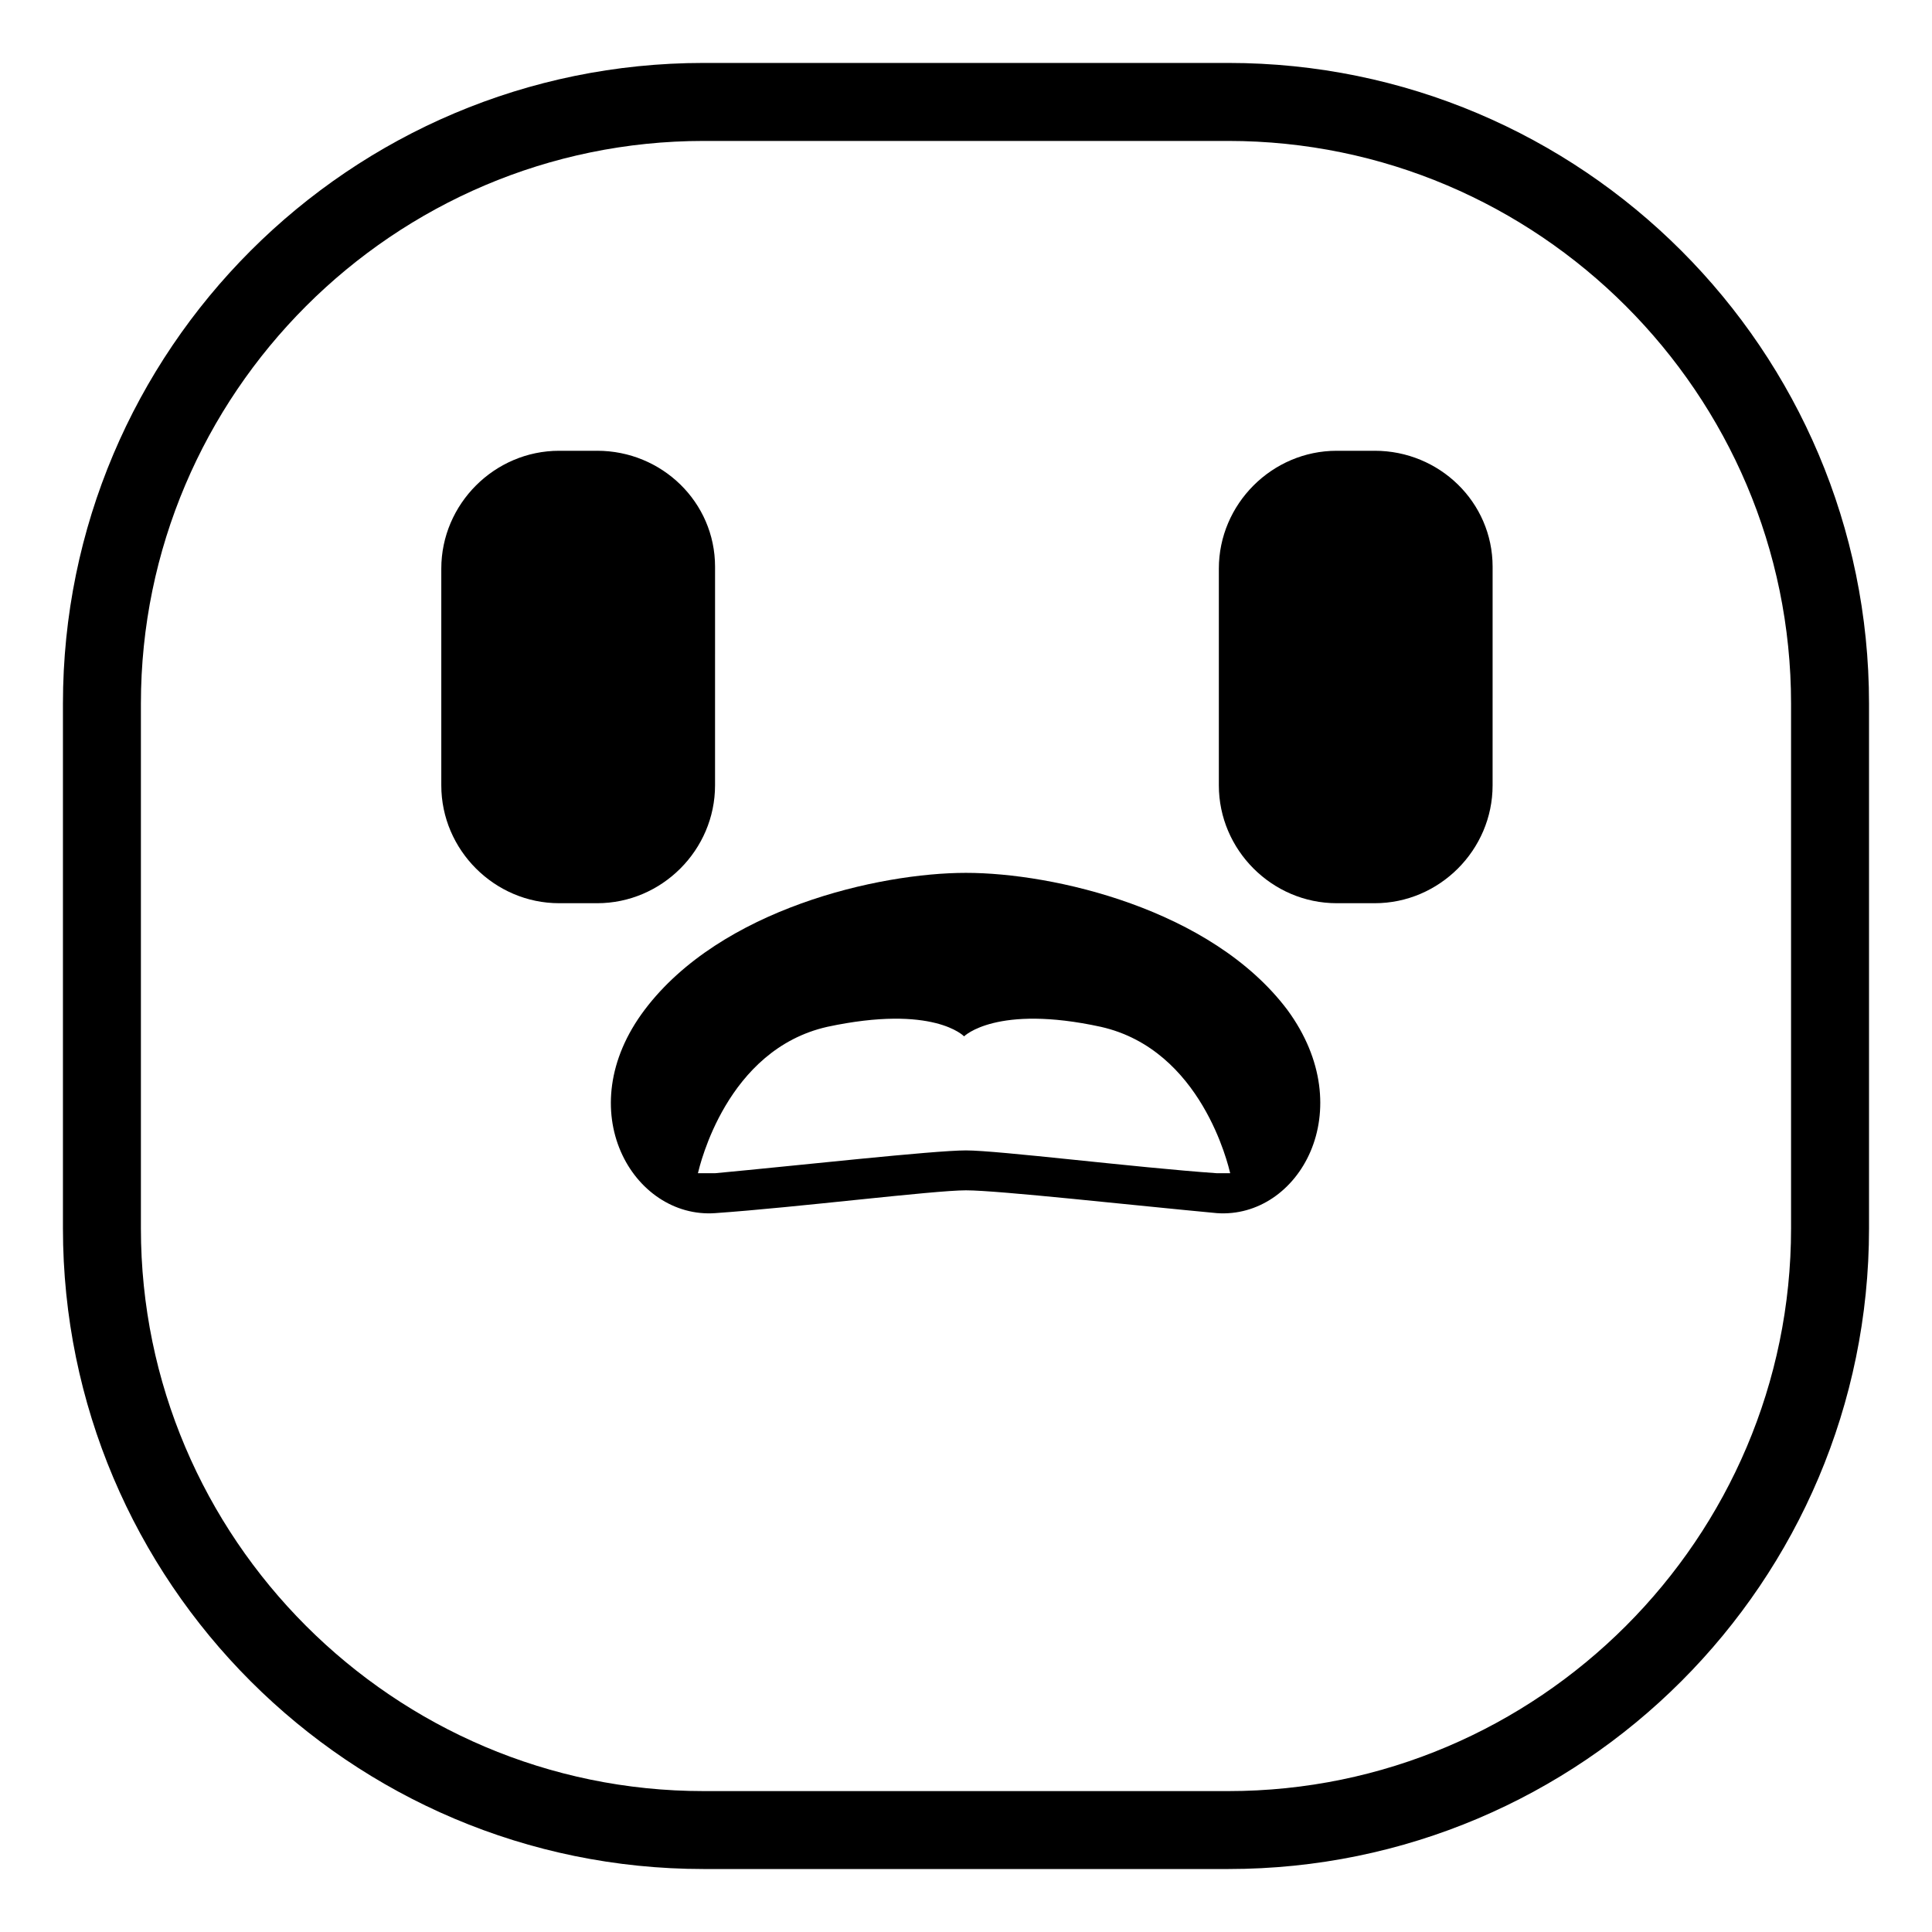 <?xml version="1.0" encoding="UTF-8"?>
<!-- Uploaded to: SVG Repo, www.svgrepo.com, Generator: SVG Repo Mixer Tools -->
<svg fill="#000000" width="800px" height="800px" version="1.1" viewBox="144 144 512 512" xmlns="http://www.w3.org/2000/svg">
 <g>
  <path d="m469.52 639.31h-139.05c-93.707 0-169.79-76.074-169.79-169.79v-139.05c0-93.707 76.074-169.79 169.79-169.79h139.05c93.707 0 169.79 76.074 169.79 169.79v139.05c0 93.711-76.074 169.79-169.79 169.79zm-139.05-457.96c-82.121 0-149.13 67.008-149.13 149.13v139.05c0 82.121 67.008 149.13 149.13 149.13h139.05c82.121 0 149.13-67.008 149.13-149.13v-139.05c0-82.121-67.008-149.13-149.13-149.13z"/>
  <path d="m302.26 263.46h-10.078c-17.129 0-31.234 14.105-31.234 31.234v57.434c0 17.129 14.105 31.234 31.234 31.234h10.078c17.129 0 31.234-14.105 31.234-31.234l0.004-57.934c0-17.129-14.105-30.734-31.238-30.734z"/>
  <path d="m508.32 263.46h-10.078c-17.129 0-31.234 14.105-31.234 31.234v57.434c0 17.129 14.105 31.234 31.234 31.234h10.078c17.129 0 31.234-14.105 31.234-31.234l0.004-57.934c0-17.129-14.109-30.734-31.238-30.734z"/>
  <path d="m485.14 411.59c-20.152-26.703-61.969-36.273-85.145-36.273-23.172 0-64.988 9.57-85.141 36.273-20.152 26.703-3.023 55.418 18.641 53.906 21.664-1.512 57.938-6.047 66.504-6.047s44.84 4.031 66.504 6.047c21.66 1.512 38.285-27.203 18.637-53.906zm-18.641 43.328c-21.664-1.512-57.938-6.047-66.504-6.047s-44.84 4.031-66.504 6.047h-4.535c0.504-2.016 7.559-32.746 34.258-38.793 28.215-6.047 36.273 2.519 36.273 2.519s8.566-8.566 36.273-2.519c26.703 6.047 33.754 36.777 34.258 38.793h-3.519z"/>
 </g>
</svg>